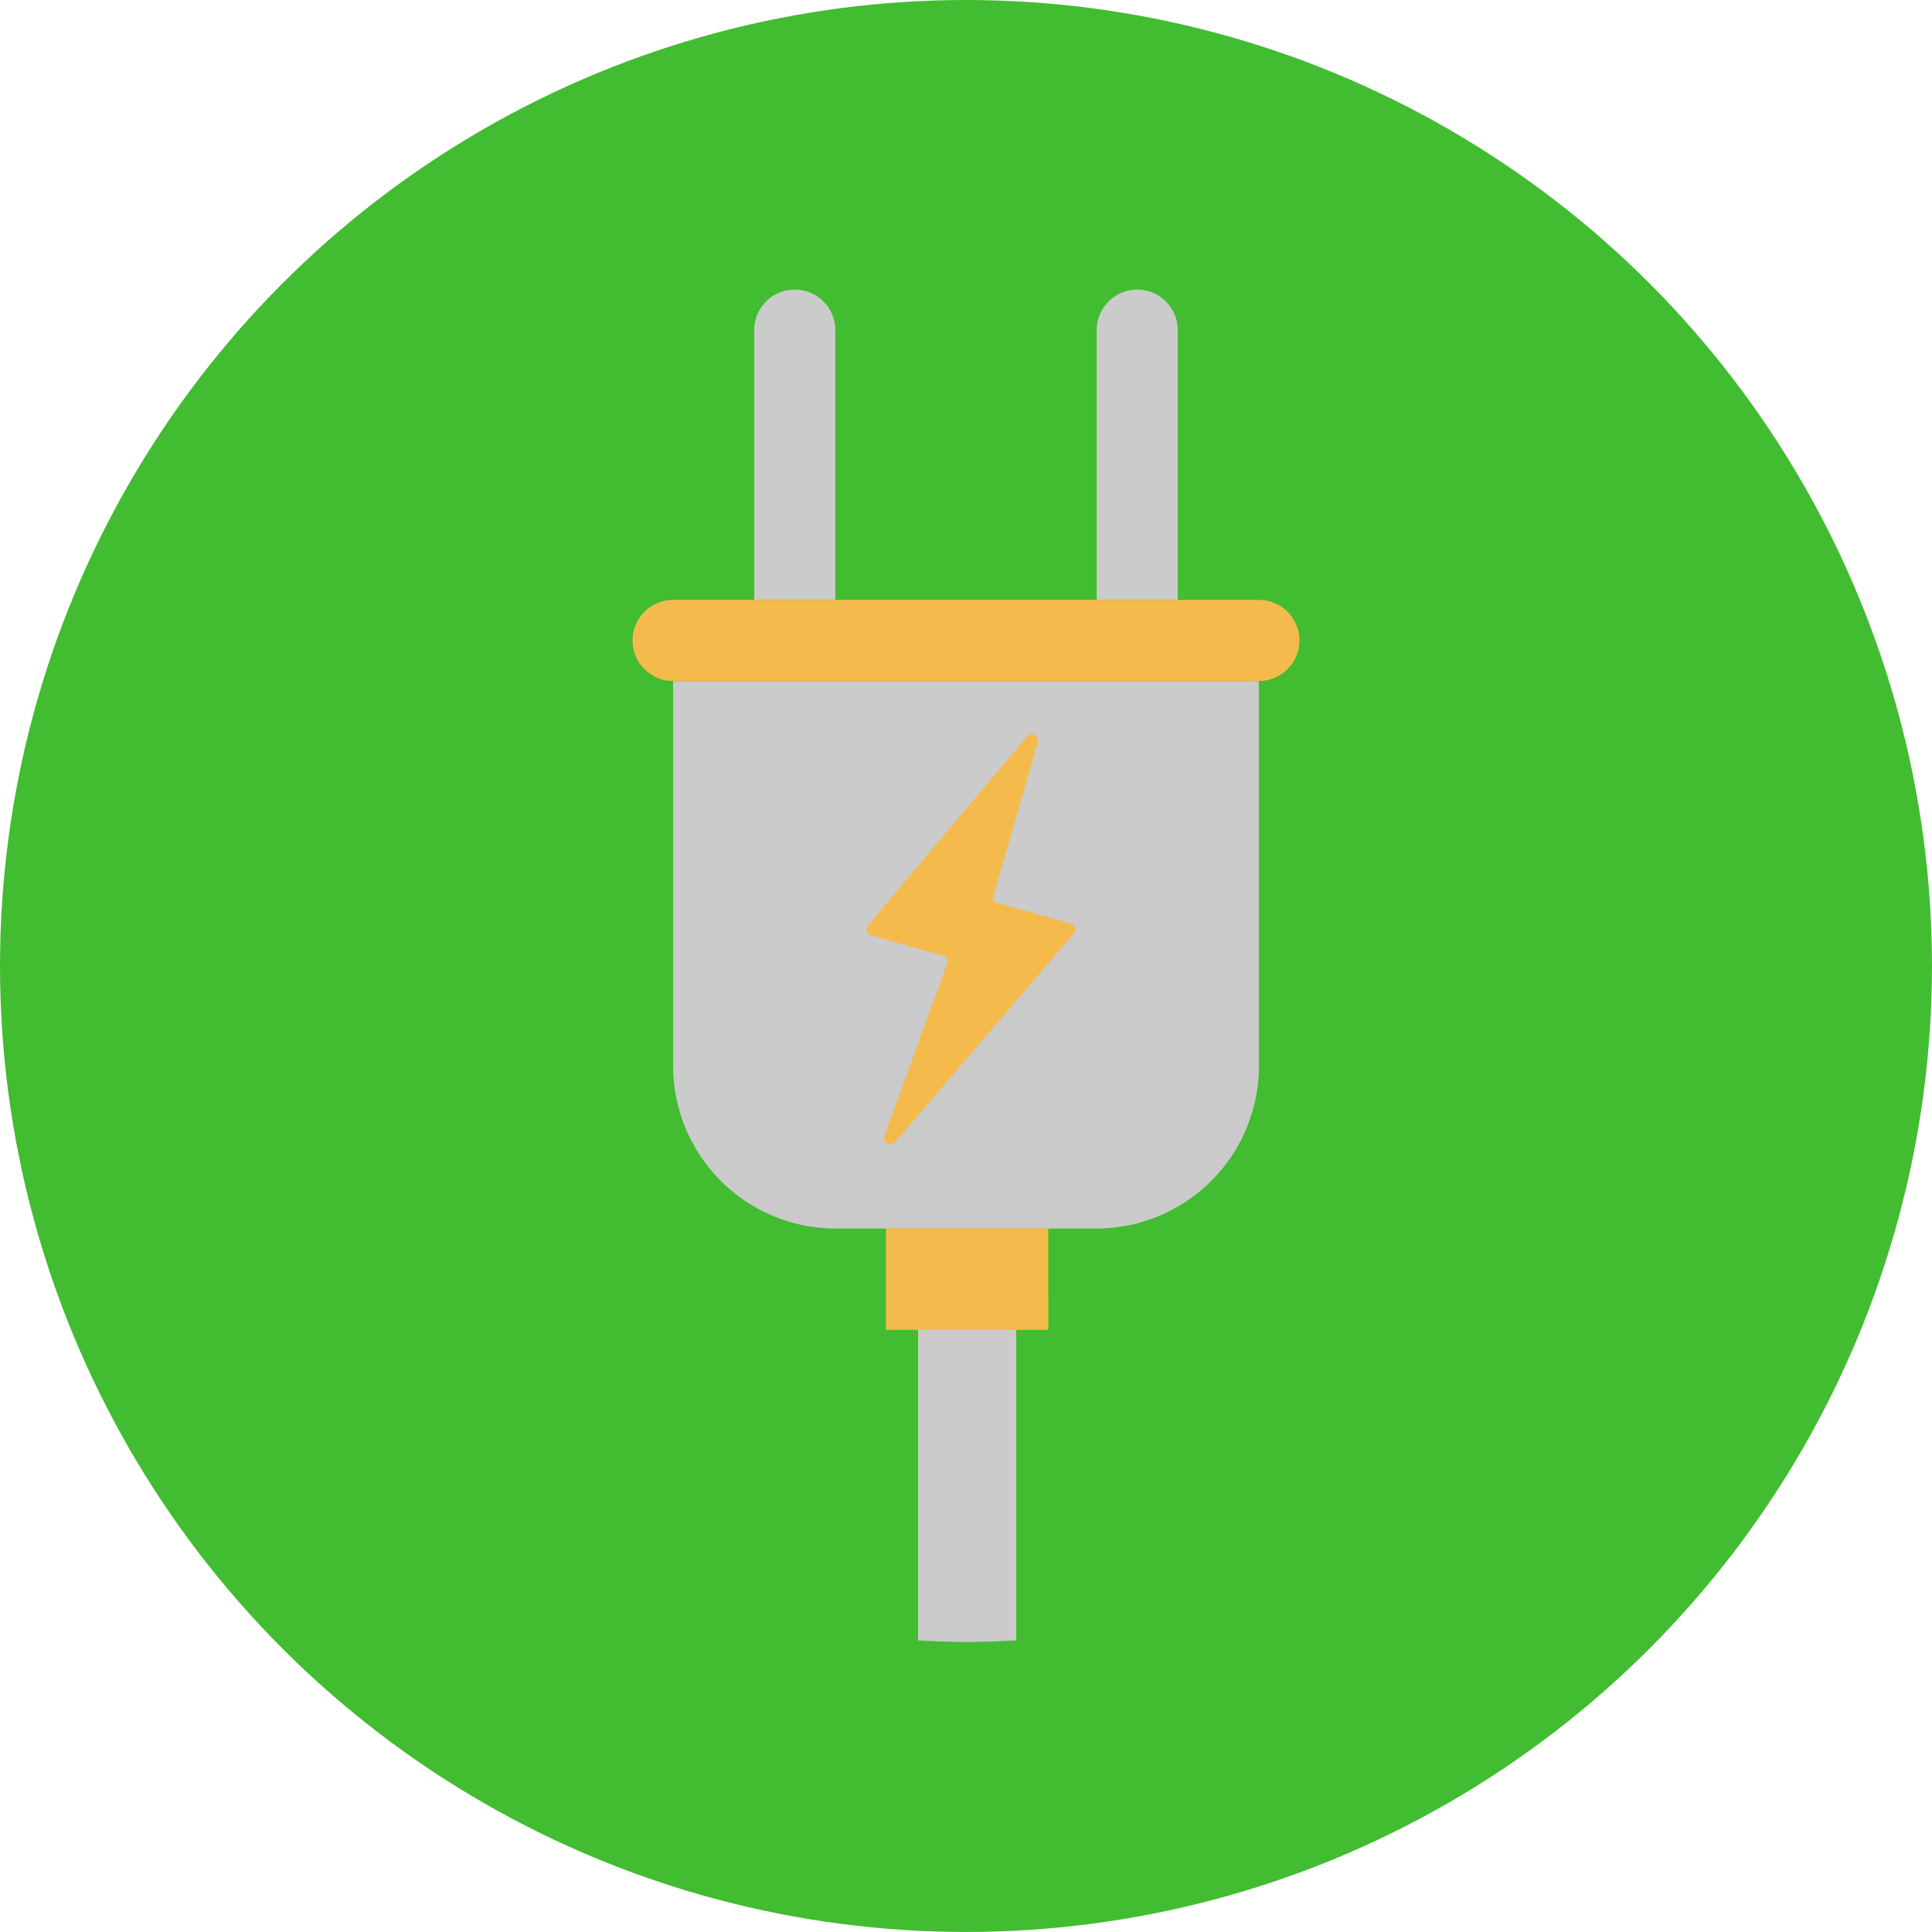 <svg xmlns="http://www.w3.org/2000/svg" viewBox="0 0 56.693 56.693"><title>pfw_icons_sticker_rgb</title><g style="isolation:isolate"><g id="Ebene_1" data-name="Ebene 1"><circle cx="28.346" cy="28.346" r="28.346" fill="#42bc31"/><path d="M31.951,36.049h.23a4.774,4.774,0,0,0,4.76-4.76v-11.3H19.752V31.289a4.773,4.773,0,0,0,4.76,4.759h7.439Z" fill="#cbcbcb"/><path d="M24.512,17.6h-2.38V9.688a1.19,1.19,0,1,1,2.38,0Z" fill="#cbcbcb"/><path d="M32.181,17.6h2.38V9.688a1.19,1.19,0,1,0-2.38,0Z" fill="#cbcbcb"/><path d="M36.941,19.984H19.752a1.19,1.19,0,1,1,0-2.38H36.941a1.19,1.19,0,0,1,0,2.38" fill="#f5ba4c"/><path d="M29.821,48.137V38.783a3.879,3.879,0,0,0-1.44-.122,3.879,3.879,0,0,0-1.44.122v9.354s.826.046,1.44.046C29.013,48.183,29.821,48.137,29.821,48.137Z" fill="#cbcbcb"/><path d="M26,39.023h4.76V36.048H26Z" fill="#f5ba4c"/><path d="M26,39h4.76V38H26Z" fill="#f5ba4c" opacity="0.5" style="mix-blend-mode:screen"/><path d="M21.762,35.162a4.719,4.719,0,0,0,2.75.886h7.669a4.774,4.774,0,0,0,4.76-4.76v-11.3Z" fill="#cbcbcb" opacity="0.5" style="mix-blend-mode:multiply"/><path d="M26.124,33.573a.177.177,0,0,1-.092-.025.182.182,0,0,1-.079-.22L27.8,28.255a.156.156,0,0,0-.1-.2l-2.138-.61a.181.181,0,0,1-.09-.292l4.664-5.541a.182.182,0,0,1,.315.168l-1.3,4.5a.173.173,0,0,0,.118.213l2.147.612a.182.182,0,0,1,.088.294l-5.238,6.114A.182.182,0,0,1,26.124,33.573Z" fill="#f5ba4c"/><path d="M29.678,27.645l-3.646,5.9a.177.177,0,0,0,.092.025.182.182,0,0,0,.138-.064L31.5,27.4a.182.182,0,0,0-.088-.294l-2.152-.614a.166.166,0,0,1-.114-.206l1.3-4.5a.183.183,0,0,0-.09-.212l-2.825,5.09a.2.2,0,0,0,.119.281l1.961.536A.116.116,0,0,1,29.678,27.645Z" fill="#f5ba4c" opacity="0.5" style="mix-blend-mode:screen"/></g></g></svg>